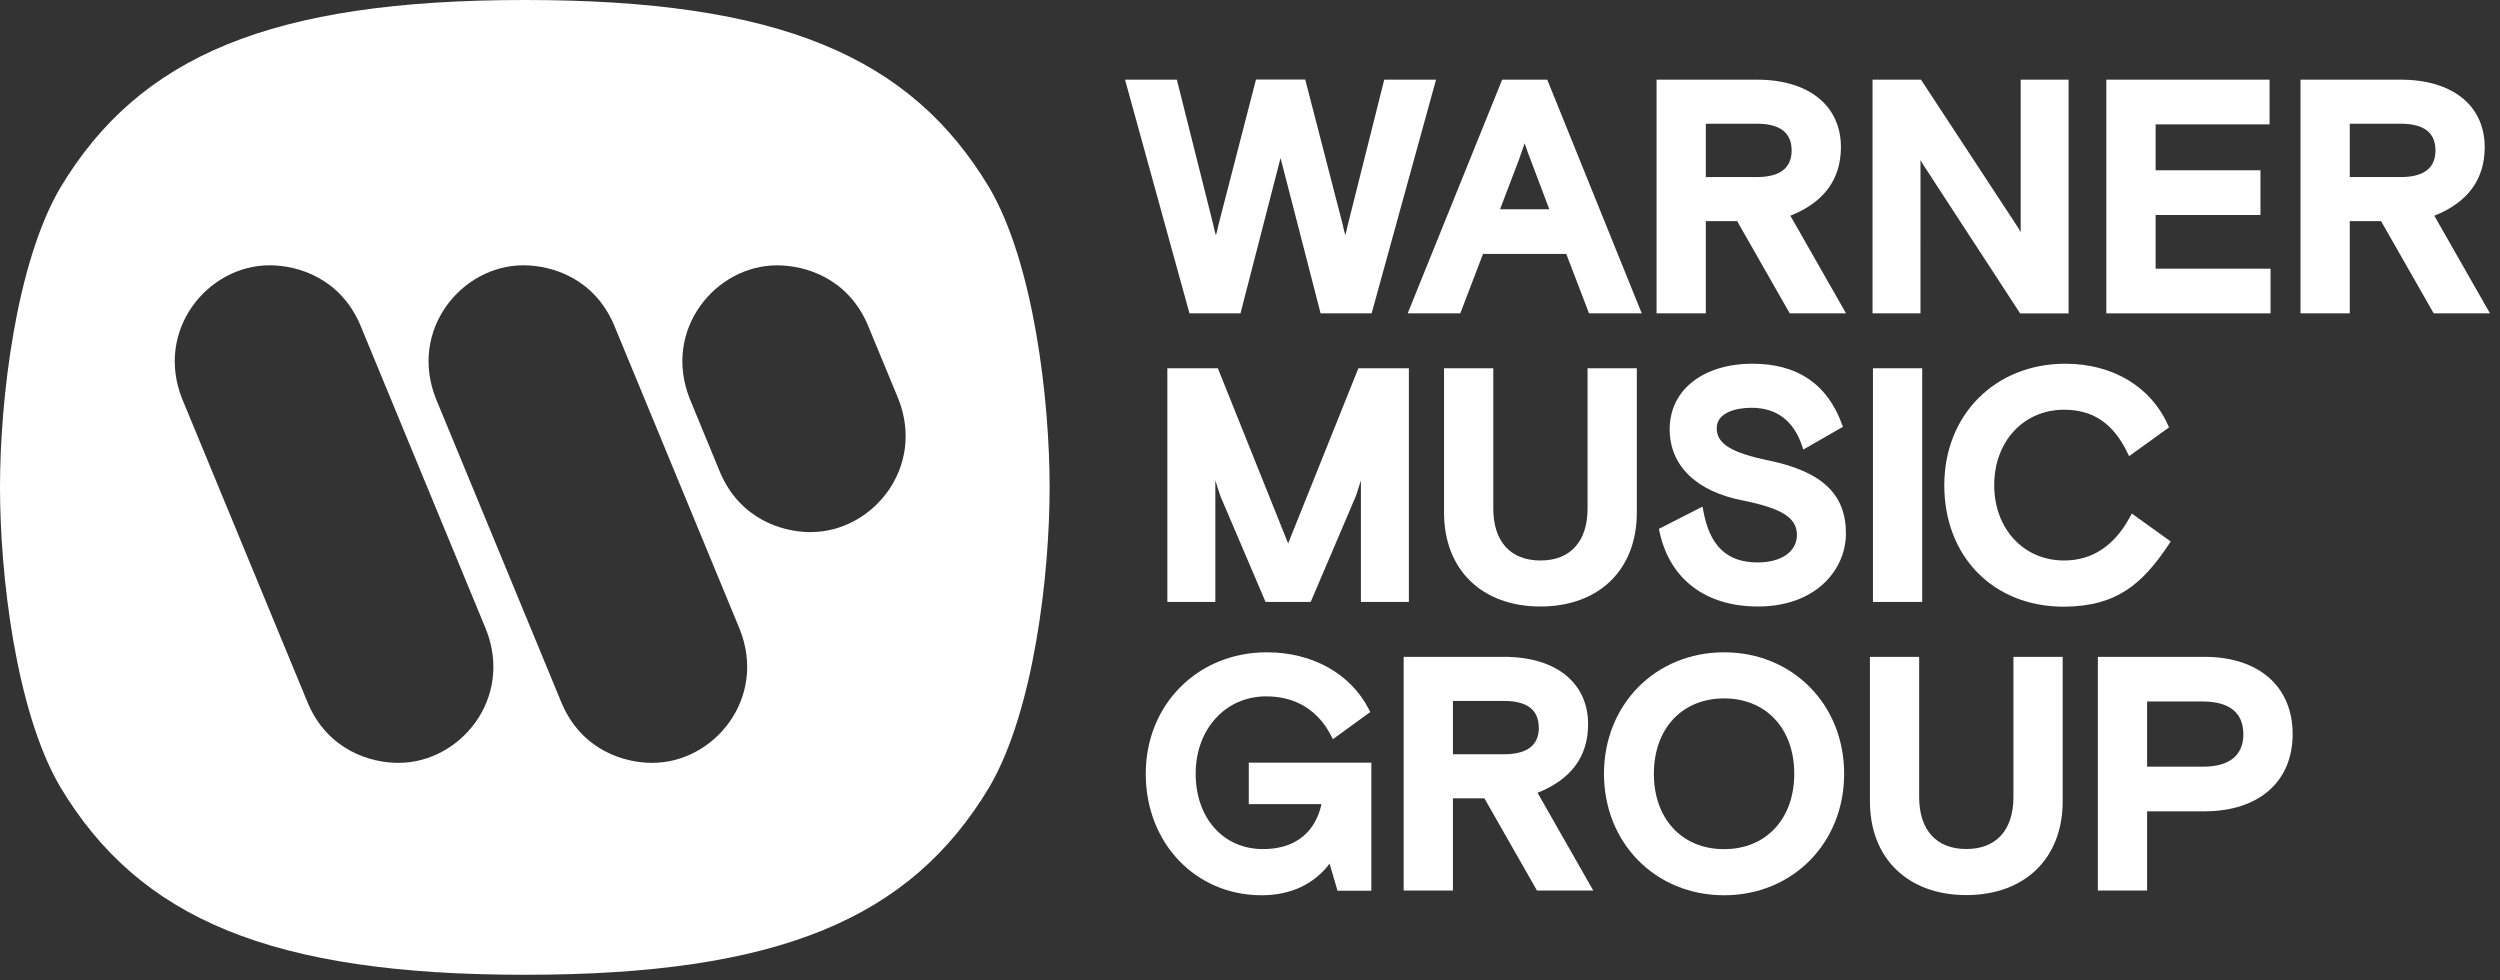 <?xml version="1.0" encoding="UTF-8"?> <svg xmlns="http://www.w3.org/2000/svg" width="204" height="80" viewBox="0 0 204 80" fill="none"><rect x="0" y="0" width="204" height="80" fill="#333333" stroke="none"/><g clip-path="url(#clip0_2904_59)"><path fill-rule="evenodd" clip-rule="evenodd" d="M42.827 79.542C22.115 79.542 11.363 74.975 4.915 64.212C1.286 58.025 0 46.903 0 39.769C0 32.634 1.286 21.53 4.915 15.328C11.363 4.565 22.115 0 42.827 0C63.54 0 74.301 4.565 80.737 15.328C84.363 21.53 85.649 32.634 85.649 39.769C85.649 46.903 84.363 58.013 80.737 64.212C74.301 74.975 63.537 79.542 42.827 79.542ZM53.235 62.251C50.893 62.251 47.498 61.197 45.864 57.452L35.569 32.528C33.343 26.911 37.677 21.648 42.706 21.648C45.047 21.648 48.439 22.705 50.075 26.447L60.372 51.367C62.597 56.983 58.267 62.248 53.235 62.248V62.251ZM32.525 62.251C30.187 62.251 26.793 61.197 25.154 57.452L14.857 32.528C12.635 26.911 16.963 21.648 21.994 21.648C24.337 21.648 27.729 22.705 29.368 26.447L39.662 51.367C41.887 56.983 37.559 62.248 32.525 62.248V62.251ZM66.163 43.422C63.822 43.422 60.428 42.365 58.791 38.62L56.279 32.53C54.055 26.914 58.38 21.651 63.411 21.651C65.752 21.651 69.146 22.707 70.783 26.45L73.302 32.54C75.529 38.151 71.194 43.419 66.163 43.419V43.422Z" fill="white"></path><path d="M101.224 25.57L104.493 12.894L107.761 25.57H111.925L117.181 6.501H112.955L109.957 18.445C109.91 18.69 109.851 18.932 109.778 19.17V19.209C109.778 19.18 109.763 19.151 109.759 19.124C109.682 18.878 109.622 18.626 109.577 18.372L106.507 6.492H102.488L99.413 18.399C99.368 18.654 99.307 18.905 99.232 19.153C99.227 19.174 99.222 19.195 99.215 19.216C99.212 19.197 99.208 19.179 99.203 19.16C99.127 18.914 99.067 18.664 99.022 18.411L96.031 6.501H91.802L97.061 25.57H101.224Z" fill="white"></path><path d="M119.159 25.57L121.013 20.722H127.809L129.664 25.57H133.967L126.322 6.666L126.257 6.501H122.577L114.867 25.57H119.159ZM123.967 12.973L124.41 11.692L124.652 12.388L126.424 17.074H122.406L123.967 12.973Z" fill="white"></path><path d="M150.219 12.009C150.219 8.612 147.591 6.501 143.36 6.501H135.176V25.57H139.194V18.046H141.752L146.043 25.57H150.637L146.094 17.603C148.831 16.515 150.219 14.634 150.219 12.009ZM146.198 12.272C146.198 13.723 145.231 14.448 143.36 14.448H139.194V10.096H143.369C145.243 10.096 146.198 10.829 146.198 12.272Z" fill="white"></path><path d="M156.713 13.056L156.757 13.135C156.839 13.291 156.93 13.442 157.03 13.588L164.766 25.456L164.844 25.575H168.797V6.501H164.887V18.943L164.839 18.858C164.757 18.702 164.666 18.551 164.566 18.406L156.752 6.501H152.799V25.57H156.711L156.713 13.056Z" fill="white"></path><path d="M184.454 17.543V13.895H175.898V10.149H185.196V6.501H171.877V25.57H185.276V21.924H175.898V17.543H184.454Z" fill="white"></path><path d="M198.64 17.603C201.377 16.515 202.751 14.634 202.751 12.009C202.751 8.612 200.123 6.501 195.894 6.501H187.722V25.57H191.74V18.046H194.296L198.59 25.57H203.183L198.64 17.603ZM198.735 12.272C198.735 13.723 197.78 14.448 195.896 14.448H191.74V10.096H195.906C197.789 10.096 198.735 10.829 198.735 12.272Z" fill="white"></path><path d="M105.112 44.343L99.377 30.05H95.257V49.12H99.172V39.203L99.573 40.455L103.27 49.12H106.952L110.658 40.434L111.05 39.203V49.12H114.964V30.05H110.844L105.112 44.343Z" fill="white"></path><path d="M117.834 30.05V41.838C117.834 46.487 120.921 49.49 125.699 49.49C130.476 49.49 133.564 46.487 133.564 41.838V30.05H129.545V41.492C129.545 44.188 128.143 45.736 125.699 45.736C123.254 45.736 121.852 44.188 121.852 41.492V30.05H117.834Z" fill="white"></path><path d="M143.425 45.895C140.925 45.895 139.516 44.558 138.991 41.684L138.928 41.34L135.365 43.154L135.408 43.349C136.23 47.252 139.163 49.49 143.452 49.49C148.164 49.49 150.628 46.495 150.628 43.533C150.628 40.325 148.694 38.49 144.354 37.581C141.283 36.95 140.084 36.212 140.084 34.948C140.084 33.683 141.614 33.275 142.925 33.275C144.965 33.275 146.353 34.319 147.049 36.384L147.151 36.684L150.381 34.827L150.306 34.621C149.114 31.341 146.66 29.68 143.014 29.68C138.96 29.68 136.245 31.829 136.245 35.028C136.245 38.004 138.438 40.124 142.255 40.847C145.447 41.497 146.631 42.261 146.631 43.666C146.609 45.02 145.36 45.895 143.425 45.895Z" fill="white"></path><path d="M156.851 30.05H152.833V49.118H156.851V30.05Z" fill="white"></path><path d="M176.993 44.394L177.13 44.184L173.956 41.904L173.816 42.165C172.542 44.534 170.728 45.736 168.429 45.736C165.124 45.736 162.728 43.149 162.728 39.585C162.728 36.021 165.124 33.434 168.429 33.434C170.798 33.434 172.442 34.549 173.598 36.943L173.734 37.223L176.993 34.875L176.906 34.682C175.501 31.539 172.372 29.68 168.535 29.68C162.81 29.68 158.654 33.845 158.654 39.592C158.654 45.424 162.663 49.505 168.402 49.505C172.745 49.49 174.841 47.629 176.993 44.394Z" fill="white"></path><path d="M101.901 65.619H107.83C107.556 66.919 106.575 69.284 103.055 69.284C99.822 69.284 97.567 66.755 97.567 63.133C97.567 59.512 99.984 56.823 103.321 56.823C105.712 56.823 107.547 57.938 108.625 60.046L108.765 60.317L111.814 58.1L111.712 57.901C110.221 54.976 107.104 53.228 103.371 53.228C97.741 53.228 93.493 57.486 93.493 63.141C93.493 68.796 97.559 73.053 102.948 73.053C105.31 73.053 107.216 72.163 108.495 70.474L109.14 72.683H111.901V62.236H101.901V65.619Z" fill="white"></path><path d="M129.589 59.105C129.589 55.709 126.961 53.598 122.73 53.598H114.539V72.669H118.559V65.142H121.127L125.418 72.669H130.012L125.462 64.69C128.194 63.612 129.589 61.734 129.589 59.105ZM125.571 59.371C125.571 60.822 124.603 61.547 122.73 61.547H118.559V57.196H122.722C124.606 57.193 125.563 57.926 125.563 59.371H125.571Z" fill="white"></path><path d="M140.684 53.228C135.096 53.228 130.885 57.486 130.885 63.141C130.885 68.796 135.096 73.053 140.684 73.053C146.271 73.053 150.483 68.796 150.483 63.141C150.483 57.486 146.271 53.228 140.684 53.228ZM146.411 63.141C146.411 66.82 144.11 69.291 140.684 69.291C137.258 69.291 134.956 66.82 134.956 63.141C134.956 59.461 137.258 56.99 140.684 56.99C144.11 56.99 146.411 59.454 146.411 63.133V63.141Z" fill="white"></path><path d="M164.297 65.036C164.297 67.734 162.895 69.279 160.451 69.279C158.006 69.279 156.604 67.734 156.604 65.036V53.598H152.586V65.387C152.586 70.034 155.671 73.039 160.451 73.039C165.231 73.039 168.315 70.034 168.315 65.387V53.598H164.297V65.036Z" fill="white"></path><path d="M179.877 53.598H171.185V72.669H175.203V66.204H179.877C184.32 66.204 187.079 63.786 187.079 59.901C187.079 56.016 184.316 53.598 179.877 53.598ZM183.061 59.901C183.061 61.637 181.922 62.56 179.77 62.56H175.203V57.242H179.765C181.917 57.246 183.056 58.165 183.056 59.901H183.061Z" fill="white"></path></g><defs><clipPath id="clip0_2904_59"><rect width="203.19" height="79.544" fill="white"></rect></clipPath></defs></svg> 